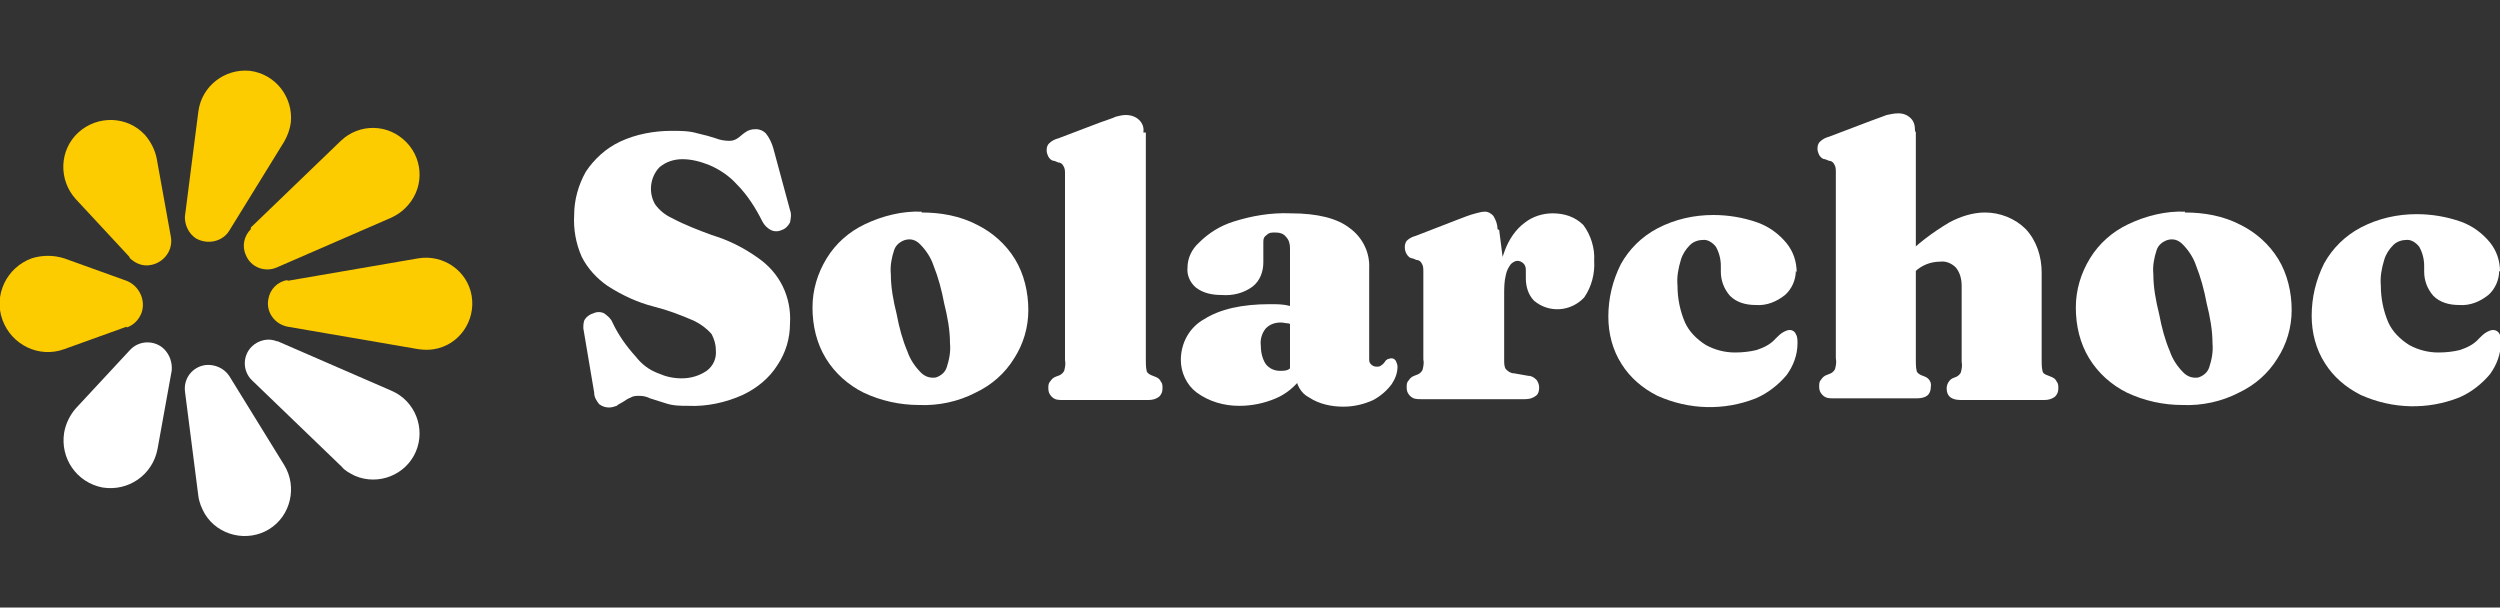 <?xml version="1.0" encoding="UTF-8"?>
<svg id="Logo_Header" xmlns="http://www.w3.org/2000/svg" version="1.1" xmlns:xlink="http://www.w3.org/1999/xlink" viewBox="0 0 300 72.9">
  <rect x="0" y="0" width="300" height="72.9" fill="#333333" stroke="none"/>
  <!-- Generator: Adobe Illustrator 29.2.0, SVG Export Plug-In . SVG Version: 2.1.0 Build 108)  -->
  <defs>
    <style>
      .st0 {
        fill: #fff;
      }

      .st1 {
        fill: none;
      }

      .st2 {
        fill: #fccc00;
      }
    </style>
  </defs>
  <rect class="st1" width="300" height="72.9"/>
  <g id="Groupe_280">
    <path id="Tracé_712" class="st0" d="M82.6,48.7c-.9,0-1.8,0-2.7-.3-.6-.2-1.3-.4-1.9-.6-.4-.2-.8-.3-1.3-.3-.3,0-.7,0-1,.2-.3.1-.6.3-.9.5-.3.2-.6.3-.8.5-.3.1-.6.2-.9.2-.4,0-.8-.1-1.2-.4-.3-.4-.6-.8-.6-1.4l-1.3-7.7c0-.4,0-.8.2-1.1.2-.3.6-.6,1-.7.4-.2.9-.2,1.3,0,.4.3.8.6,1,1.1.7,1.5,1.7,2.9,2.8,4.1.7.9,1.6,1.6,2.7,2,.9.4,1.8.6,2.8.6,1.1,0,2.1-.3,3-.9.8-.6,1.2-1.5,1.1-2.5,0-.7-.2-1.3-.5-1.9-.6-.7-1.3-1.2-2.1-1.6-1.6-.7-3.2-1.3-4.8-1.7-2-.5-3.9-1.4-5.6-2.5-1.3-.9-2.4-2.1-3.1-3.5-.7-1.6-1-3.3-.9-5,0-1.8.5-3.6,1.4-5.2,1-1.5,2.4-2.8,4.1-3.6,1.9-.9,4.1-1.3,6.2-1.3,1.1,0,2.1,0,3.1.3.9.2,1.6.4,2.2.6.5.2,1.1.3,1.6.3.4,0,.7-.1,1-.3.3-.2.6-.5.9-.7.4-.3.8-.4,1.3-.4.5,0,.9.2,1.2.5.4.5.7,1.1.9,1.8l2,7.4c.2.5.1,1,0,1.5-.2.4-.6.8-1,.9-.4.2-.9.2-1.3,0-.4-.2-.8-.6-1-1-.8-1.6-1.8-3.2-3.1-4.5-.9-1-2.1-1.8-3.3-2.3-1-.4-2.1-.7-3.2-.7-1,0-2,.3-2.8,1-1.1,1.2-1.3,3-.5,4.4.5.7,1.2,1.3,2.1,1.7,1.5.8,3.1,1.4,4.7,2,2,.6,3.8,1.5,5.5,2.7,1.3.9,2.3,2,3,3.4.7,1.4,1,3,.9,4.5,0,1.8-.5,3.5-1.5,5-1,1.6-2.5,2.8-4.2,3.6-2,.9-4.3,1.4-6.5,1.3"/>
    <path id="Tracé_713" class="st0" d="M110.6,25.5c2.3,0,4.6.4,6.7,1.5,1.8.9,3.4,2.3,4.5,4.1,1.1,1.8,1.6,4,1.6,6.1,0,2.1-.6,4.1-1.7,5.8-1.1,1.8-2.7,3.2-4.6,4.1-2.1,1.1-4.5,1.6-6.8,1.5-2.3,0-4.6-.5-6.7-1.5-1.8-.9-3.4-2.3-4.5-4.1-1.1-1.8-1.6-3.9-1.6-6.1,0-2.1.6-4.1,1.7-5.9,1.1-1.8,2.7-3.2,4.6-4.1,2.1-1,4.5-1.6,6.8-1.5M112.3,45.3c.6-.2,1.1-.6,1.3-1.2.3-.9.5-1.9.4-2.9,0-1.6-.3-3.2-.7-4.8-.3-1.6-.7-3.1-1.3-4.6-.3-.9-.9-1.8-1.6-2.5-.5-.5-1.1-.7-1.8-.5-.6.2-1.1.6-1.3,1.2-.3.9-.5,1.9-.4,2.9,0,1.6.3,3.2.7,4.8.3,1.6.7,3.1,1.3,4.5.3.9.9,1.8,1.6,2.5.5.5,1.1.7,1.8.6"/>
    <path id="Tracé_714" class="st0" d="M137.5,15.9v27.3c0,.4,0,.9.1,1.3,0,.2.3.4.5.5l.5.2c.3.1.6.3.7.6.2.2.2.5.2.8,0,.4-.1.7-.4,1-.4.3-.8.4-1.3.4h-10.3c-.5,0-.9,0-1.3-.4-.3-.3-.4-.6-.4-1,0-.3,0-.6.2-.8.2-.3.4-.5.7-.6l.5-.2c.2-.1.4-.3.5-.5.1-.4.2-.8.1-1.3v-22.3c0-.4,0-.7-.2-1-.1-.2-.3-.4-.6-.4l-.5-.2c-.3,0-.5-.2-.7-.5-.1-.2-.2-.5-.2-.7,0-.3,0-.6.3-.9.3-.3.7-.5,1.1-.6l5-1.9c.8-.3,1.5-.5,1.9-.7.4-.1.8-.2,1.2-.2.6,0,1.2.2,1.6.6.4.4.6.9.5,1.5"/>
    <path id="Tracé_715" class="st0" d="M141.7,43.2c0-2,1-3.9,2.8-4.9,1.9-1.2,4.5-1.8,7.9-1.8.8,0,1.6,0,2.3.2.6,0,1.1.3,1.6.5l-.8,2c-.3-.2-.6-.3-.9-.4-.3,0-.6-.1-.9-.1-.7,0-1.3.2-1.8.7-.5.6-.7,1.4-.6,2.1,0,.8.2,1.6.6,2.2.4.5,1,.8,1.7.8.4,0,.9,0,1.2-.3.3-.2.6-.4.9-.7l.5,1.8c-.8,1.1-1.9,2-3.1,2.5-1.4.6-2.9.9-4.4.9-1.8,0-3.6-.5-5.1-1.6-1.2-.9-1.9-2.4-1.9-3.9M155.5,44.9v-.5h-.7v-14.6c0-.5-.1-1-.5-1.4-.3-.4-.8-.5-1.3-.5-.4,0-.7,0-1,.3-.3.2-.4.4-.4.8v2.5c0,1.1-.4,2.2-1.3,2.9-1.1.8-2.4,1.1-3.7,1-1.1,0-2.2-.2-3.1-.9-.7-.6-1.1-1.5-1-2.4,0-1.1.5-2.2,1.4-3,1.1-1.1,2.5-2,4.1-2.5,2.2-.7,4.5-1.1,6.9-1,3.2,0,5.6.6,7.1,1.8,1.5,1.1,2.4,2.9,2.3,4.8v10.8c0,.3,0,.5.2.7.2.2.4.3.7.3.2,0,.4,0,.6-.2.2-.1.3-.3.4-.4,0-.1.2-.2.3-.3.1,0,.3-.1.4-.1.2,0,.4,0,.6.3.1.2.2.5.2.7,0,.8-.3,1.5-.7,2.1-.6.8-1.3,1.4-2.2,1.9-1.1.5-2.3.8-3.6.8-1.4,0-2.9-.3-4.1-1.1-1-.5-1.6-1.6-1.6-2.7"/>
    <path id="Tracé_716" class="st0" d="M179.9,27.6l.6,4.7v10.9c0,.4,0,.8.2,1.1.3.3.6.5,1,.5l1.7.3c.4,0,.7.2,1,.5.2.3.3.6.3.9,0,.4-.1.8-.4,1-.4.3-.8.4-1.3.4h-12.5c-.5,0-.9,0-1.3-.4-.3-.3-.4-.6-.4-1,0-.3,0-.6.2-.8.2-.3.4-.5.7-.6l.5-.2c.2-.1.4-.3.5-.5.1-.4.2-.8.1-1.3v-10.5c0-.4,0-.7-.2-1-.1-.2-.3-.4-.6-.4l-.5-.2c-.3,0-.5-.2-.7-.5-.3-.5-.3-1.2,0-1.6.3-.3.7-.5,1.1-.6l4.9-1.9c.8-.3,1.5-.6,2.3-.8.4-.1.7-.2,1.1-.2.4,0,.7.2,1,.5.3.5.5,1,.5,1.6M179.7,35.7c0-1.9.2-3.9.9-5.7.5-1.3,1.3-2.5,2.4-3.3.9-.7,2.1-1.1,3.3-1.1,1.4,0,2.7.4,3.7,1.4.9,1.2,1.4,2.8,1.3,4.3.1,1.5-.3,3.1-1.2,4.4-1.6,1.7-4.2,1.9-6,.4-.7-.7-1-1.7-1-2.7v-.9c0-.3,0-.6-.3-.9-.2-.2-.5-.3-.7-.3-.3,0-.6.2-.8.4-.3.4-.5.8-.6,1.3-.2.8-.2,1.6-.2,2.4l-.9.4Z"/>
    <path id="Tracé_717" class="st0" d="M215.5,32.5c0,1.1-.5,2.2-1.3,2.9-1,.8-2.2,1.3-3.5,1.2-1.2,0-2.3-.3-3.1-1.1-.7-.8-1.1-1.8-1.1-2.9v-.7c0-.8-.2-1.6-.6-2.3-.4-.5-1-.9-1.6-.8-.5,0-1.1.2-1.5.6-.5.5-.9,1.1-1.1,1.8-.3,1-.5,2-.4,3.1,0,1.5.3,3,.9,4.4.5,1.1,1.4,2,2.5,2.7,1.1.6,2.3.9,3.5.9.9,0,1.8-.1,2.6-.3.9-.3,1.7-.7,2.3-1.4.3-.3.6-.6,1-.8.2-.1.4-.2.7-.2.3,0,.6.2.7.5.2.3.2.7.2,1.1,0,1.4-.5,2.7-1.3,3.8-1,1.2-2.3,2.2-3.7,2.8-3.8,1.5-8,1.4-11.8-.3-1.8-.9-3.3-2.2-4.3-3.8-1.1-1.7-1.6-3.7-1.6-5.7,0-2.2.5-4.3,1.5-6.3,1-1.8,2.5-3.3,4.4-4.3,2.1-1.1,4.4-1.6,6.7-1.6,1.8,0,3.6.3,5.3.9,1.4.5,2.6,1.4,3.5,2.5.8,1,1.2,2.2,1.2,3.5"/>
    <path id="Tracé_718" class="st0" d="M229.9,15.9v27.3c0,.4,0,.9.1,1.3,0,.2.3.4.5.5l.5.2c.5.2.8.7.7,1.2,0,1-.6,1.4-1.7,1.4h-10c-.5,0-.9,0-1.3-.4-.3-.3-.4-.6-.4-1,0-.3,0-.6.2-.8.2-.3.4-.5.7-.6l.5-.2c.2-.1.4-.3.5-.5.1-.4.2-.8.1-1.3v-22.3c0-.4,0-.7-.2-1-.1-.2-.3-.4-.6-.4l-.5-.2c-.3,0-.5-.2-.7-.5-.1-.2-.2-.5-.2-.7,0-.3,0-.6.3-.9.3-.3.7-.5,1.1-.6l5-1.9c.8-.3,1.4-.5,1.9-.7.5-.1.9-.2,1.4-.2.6,0,1.1.2,1.5.6.4.4.5.9.5,1.5M229.1,33.1l-1.4-1.5.7-.6c1.6-1.7,3.5-3.1,5.5-4.3,1.3-.7,2.8-1.2,4.3-1.2,1.8,0,3.6.7,4.9,2,1.3,1.4,1.9,3.3,1.9,5.2v10.5c0,.4,0,.9.1,1.3,0,.2.2.4.5.5l.5.2c.3.1.6.3.7.6.2.2.2.5.2.8,0,.4-.1.7-.4,1-.4.3-.8.4-1.3.4h-10c-1.2,0-1.7-.5-1.7-1.4,0-.5.3-1,.7-1.2l.5-.2c.2-.1.4-.3.5-.5.1-.4.2-.8.1-1.3v-9.1c0-.8-.2-1.6-.7-2.2-.5-.5-1.2-.8-1.9-.7-.5,0-1.1.1-1.6.3-.5.2-1,.5-1.4.9l-.8.7Z"/>
    <path id="Tracé_719" class="st0" d="M262.2,25.5c2.3,0,4.6.4,6.7,1.5,1.8.9,3.4,2.3,4.5,4.1,1.1,1.8,1.6,4,1.6,6.1,0,2.1-.6,4.1-1.7,5.8-1.1,1.8-2.7,3.2-4.6,4.1-2.1,1.1-4.5,1.6-6.8,1.5-2.3,0-4.6-.5-6.7-1.5-1.8-.9-3.4-2.3-4.5-4.1-1.1-1.8-1.6-3.9-1.6-6.1,0-2.1.6-4.1,1.7-5.9,1.1-1.8,2.7-3.2,4.6-4.1,2.1-1,4.5-1.6,6.8-1.5M263.8,45.3c.6-.2,1.1-.6,1.3-1.2.3-.9.5-1.9.4-2.9,0-1.6-.3-3.2-.7-4.8-.3-1.6-.7-3.1-1.3-4.6-.3-.9-.9-1.8-1.6-2.5-.5-.5-1.1-.7-1.8-.5-.6.2-1.1.6-1.3,1.2-.3.9-.5,1.9-.4,2.9,0,1.6.3,3.2.7,4.8.3,1.6.7,3.1,1.3,4.5.3.9.9,1.8,1.6,2.5.5.5,1.1.7,1.8.6"/>
    <path id="Tracé_720" class="st0" d="M299.9,32.5c0,1.1-.5,2.2-1.3,2.9-1,.8-2.2,1.3-3.5,1.2-1.2,0-2.3-.3-3.1-1.1-.7-.8-1.1-1.8-1.1-2.9v-.7c0-.8-.2-1.6-.6-2.3-.4-.5-1-.9-1.6-.8-.5,0-1.1.2-1.5.6-.5.5-.9,1.1-1.1,1.8-.3,1-.5,2-.4,3.1,0,1.5.3,3,.9,4.4.5,1.1,1.4,2,2.5,2.7,1.1.6,2.3.9,3.5.9.9,0,1.8-.1,2.6-.3.9-.3,1.7-.7,2.3-1.4.3-.3.6-.6,1-.8.2-.1.4-.2.7-.2.3,0,.6.2.7.4.2.3.2.7.2,1.1,0,1.4-.5,2.7-1.3,3.8-1,1.2-2.3,2.2-3.7,2.8-3.8,1.5-8,1.4-11.8-.3-1.8-.9-3.3-2.2-4.3-3.8-1.1-1.7-1.6-3.7-1.6-5.7,0-2.2.5-4.3,1.5-6.3,1-1.8,2.5-3.3,4.4-4.3,2.1-1.1,4.4-1.6,6.7-1.6,1.8,0,3.6.3,5.3.9,1.4.5,2.6,1.4,3.5,2.5.8,1,1.2,2.2,1.2,3.5"/>
    <path id="Tracé_721" class="st2" d="M15.2,39.2l-7.5,2.7c-3,1.1-6.3-.5-7.4-3.5-1.1-3,.5-6.3,3.5-7.4,1.3-.4,2.6-.4,3.9,0l7.5,2.7c1.5.6,2.3,2.3,1.8,3.8-.3.8-.9,1.5-1.8,1.8"/>
    <path id="Tracé_722" class="st2" d="M34.5,33.7l15.7-2.7c3-.5,5.9,1.5,6.4,4.5.5,3-1.5,5.9-4.5,6.4-.6.1-1.2.1-1.9,0l-15.7-2.7c-1.5-.3-2.6-1.7-2.3-3.3.2-1.2,1.1-2.1,2.3-2.3"/>
    <path id="Tracé_723" class="st2" d="M30.1,27.3l10.8-10.4c2.2-2.1,5.7-2.1,7.9.2,2.1,2.2,2.1,5.7-.2,7.9-.5.5-1,.8-1.6,1.1l-13.8,6c-1.4.6-3.1,0-3.7-1.5-.5-1.1-.2-2.3.6-3.1"/>
    <path id="Tracé_724" class="st2" d="M22.2,25.9l1.6-12.5c.4-3.1,3.2-5.2,6.2-4.9,3.1.4,5.2,3.2,4.9,6.2-.1.8-.4,1.6-.8,2.3l-6.6,10.7c-.8,1.3-2.6,1.7-4,.9-.9-.6-1.4-1.7-1.3-2.8"/>
    <path id="Tracé_725" class="st2" d="M15.6,30.9l-6.5-7c-2.1-2.3-2-5.9.3-8,2.3-2.1,5.9-2,8,.3.7.8,1.2,1.8,1.4,2.8l1.7,9.4c.3,1.6-.8,3.1-2.4,3.4-1,.2-1.9-.2-2.6-.9"/>
    <path id="Tracé_726" class="st0" d="M20.6,44.5l-1.7,9.4c-.6,3.1-3.5,5.1-6.6,4.6-3.1-.6-5.1-3.5-4.6-6.6.2-1.1.7-2.1,1.4-2.9l6.5-7c1.1-1.2,3-1.2,4.1-.1.7.7,1,1.7.9,2.6"/>
    <path id="Tracé_727" class="st0" d="M27.5,45.1l6.6,10.7c1.6,2.6.8,6.1-1.8,7.7-2.6,1.6-6.1.8-7.7-1.8-.4-.7-.7-1.4-.8-2.2l-1.6-12.5c-.2-1.6.9-3,2.5-3.2,1.1-.1,2.2.4,2.8,1.3"/>
    <path id="Tracé_728" class="st0" d="M33.2,40.9l13.8,6c2.8,1.2,4.1,4.5,2.9,7.3s-4.5,4.1-7.3,2.9c-.6-.3-1.2-.6-1.6-1.1l-10.8-10.4c-1.1-1.1-1.1-2.9,0-4,.8-.8,2.1-1.1,3.1-.6"/>
  </g>
</svg>